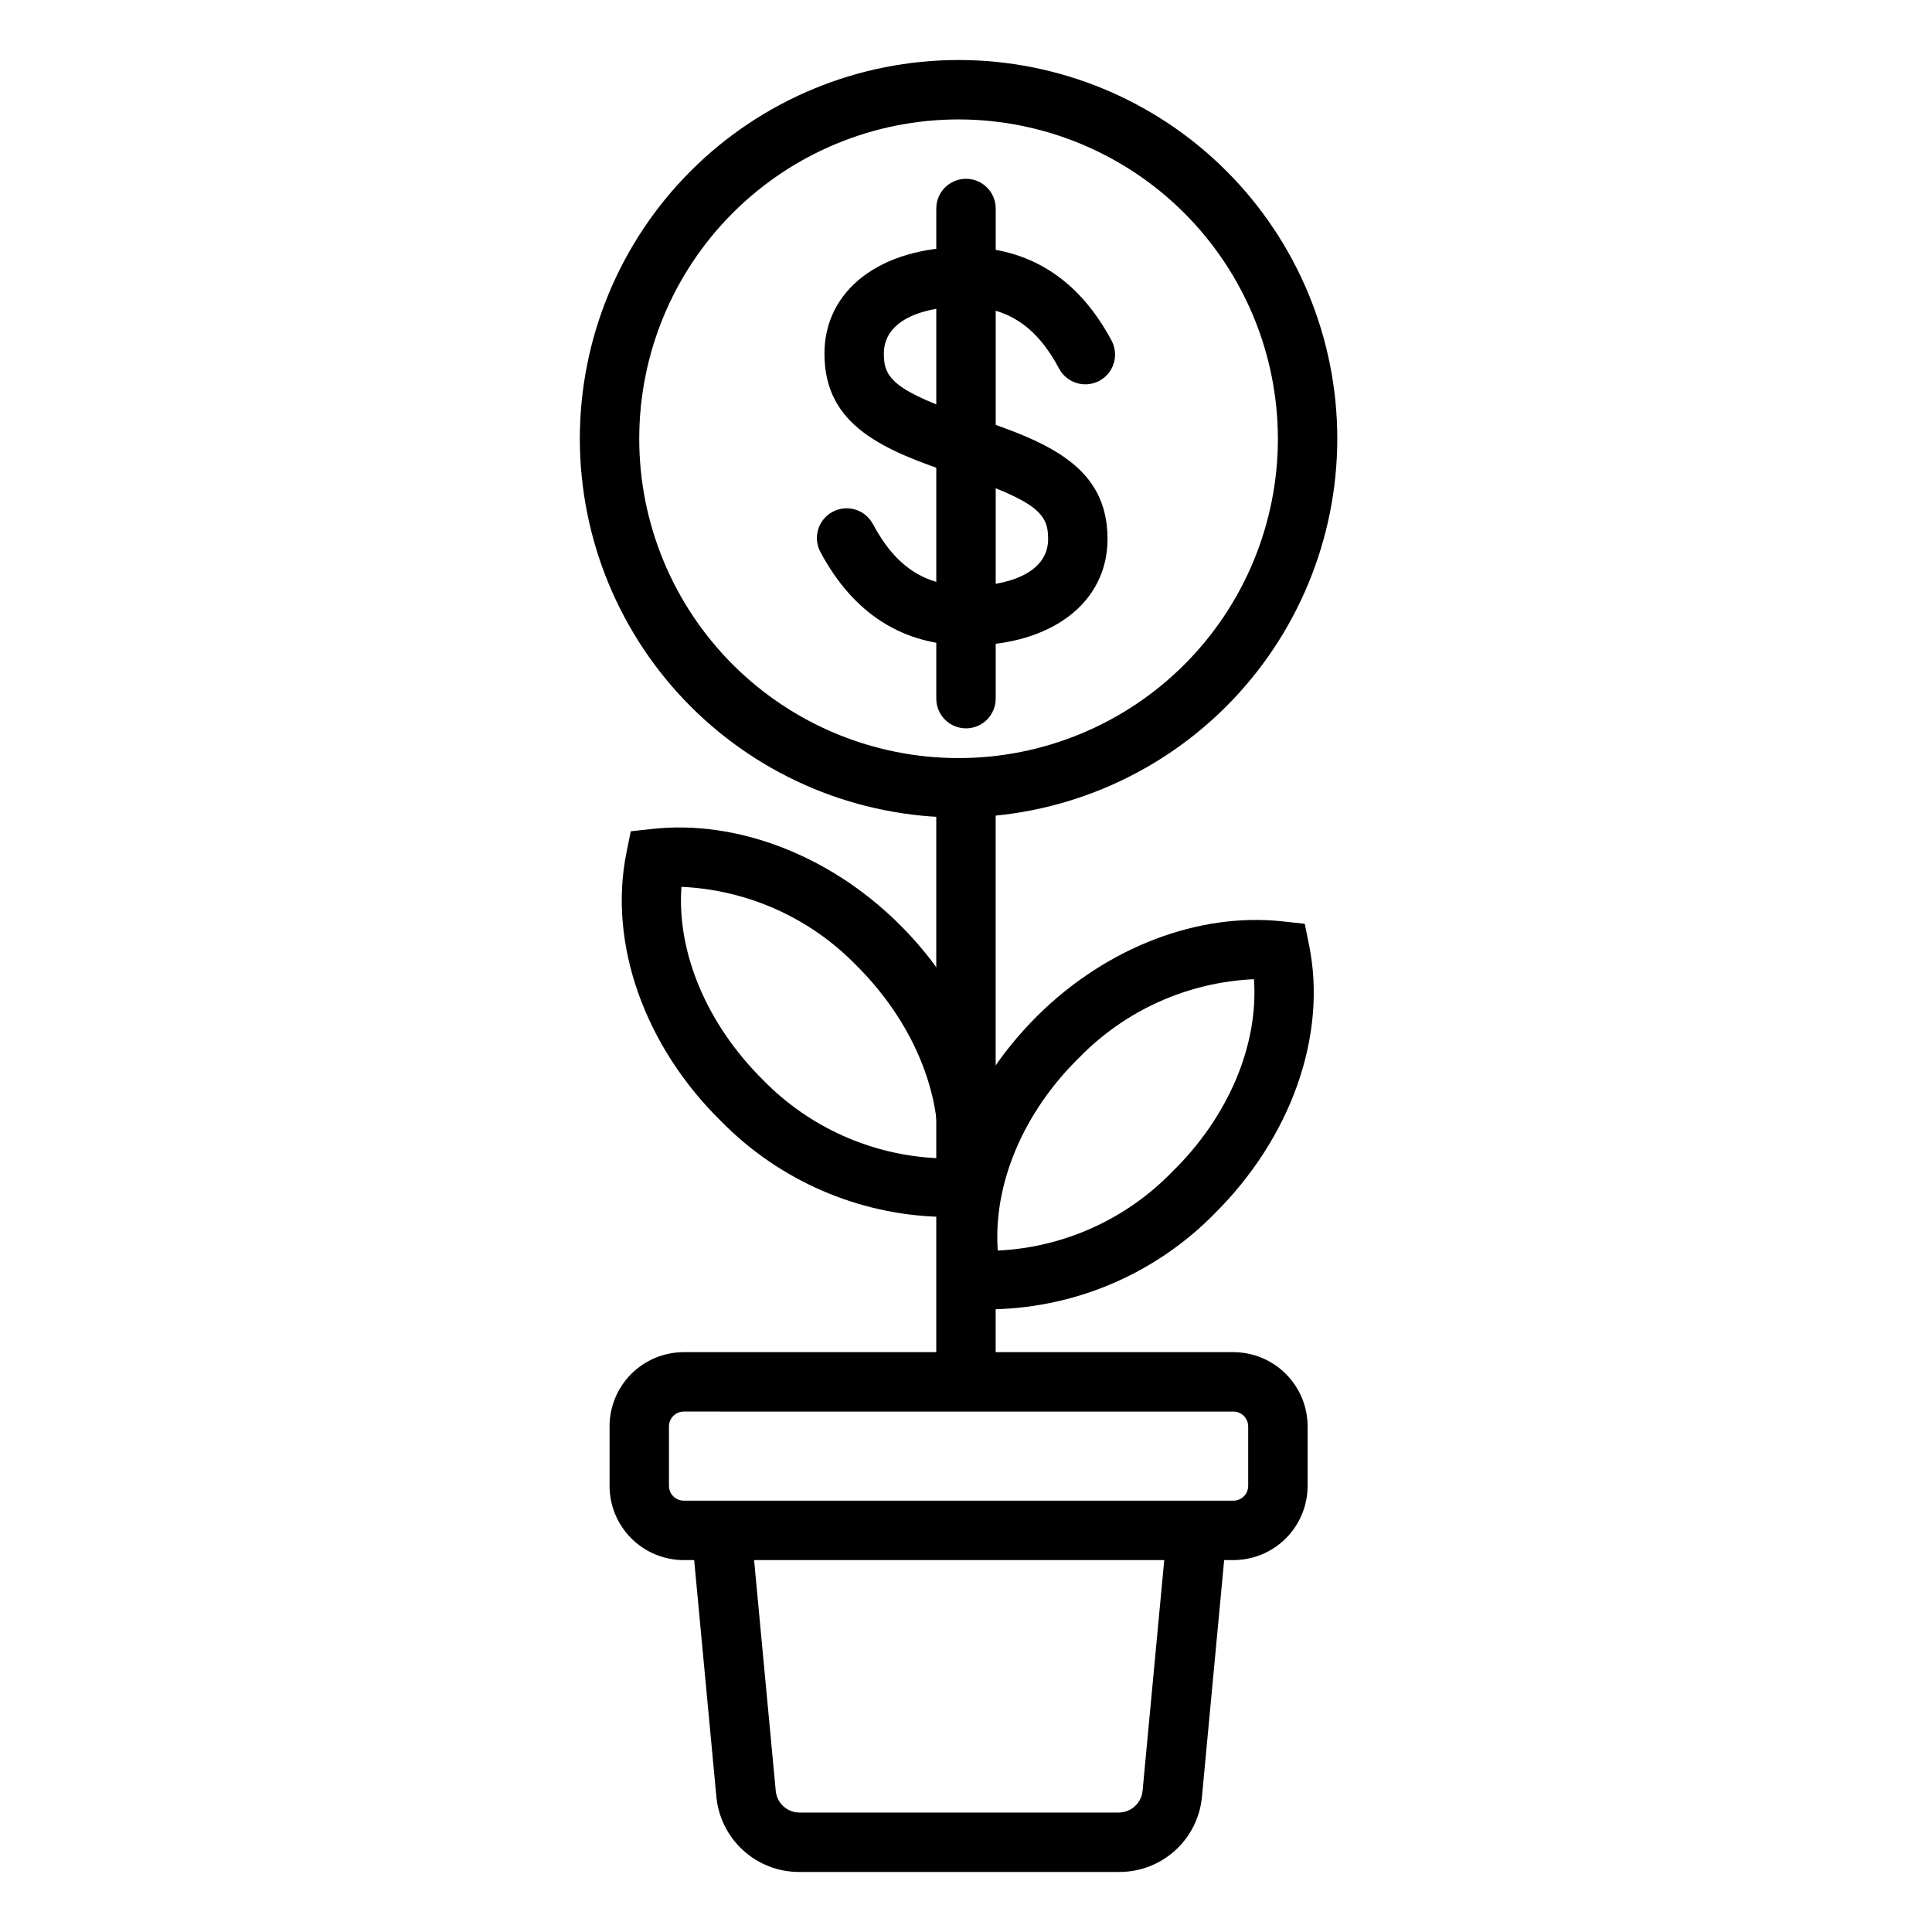 <?xml version="1.0" encoding="UTF-8"?>
<!-- Uploaded to: ICON Repo, www.iconrepo.com, Generator: ICON Repo Mixer Tools -->
<svg fill="#000000" width="800px" height="800px" version="1.1" viewBox="144 144 512 512" xmlns="http://www.w3.org/2000/svg">
 <g>
  <path d="m440.46 640.09h-84.586c-5.523 0.031-10.855-2.016-14.938-5.734s-6.621-8.836-7.102-14.336l-6.926-73.801 15.742-1.457 6.926 73.801c0.285 3.266 3.016 5.777 6.297 5.785h84.586c3.273-0.004 6.012-2.488 6.336-5.746l6.926-73.801 15.742 1.457-6.926 73.801h0.004c-0.484 5.504-3.027 10.625-7.121 14.336-4.094 3.715-9.434 5.746-14.961 5.695z"/>
  <path d="m470.85 557.44h-145.63c-5.219 0-10.227-2.07-13.918-5.762-3.688-3.691-5.762-8.699-5.762-13.918v-15.742c0-5.219 2.074-10.227 5.762-13.918 3.691-3.688 8.699-5.762 13.918-5.762h145.63c5.219 0 10.223 2.074 13.914 5.762 3.691 3.691 5.766 8.699 5.766 13.918v15.742c0 5.219-2.074 10.227-5.766 13.918-3.691 3.691-8.695 5.762-13.914 5.762zm-145.63-39.359c-2.176 0-3.938 1.762-3.938 3.938v15.742c0 1.047 0.414 2.047 1.152 2.785 0.738 0.738 1.742 1.152 2.785 1.152h145.63c1.043 0 2.043-0.414 2.781-1.152 0.738-0.738 1.152-1.738 1.152-2.785v-15.742c0-1.043-0.414-2.047-1.152-2.785-0.738-0.738-1.738-1.152-2.781-1.152z"/>
  <path d="m392.12 356.7h15.742v153.5h-15.742z"/>
  <path d="m398.03 360.64c-26.621 0-52.148-10.574-70.973-29.395-18.82-18.824-29.395-44.352-29.395-70.973 0-26.617 10.574-52.148 29.395-70.969 18.824-18.824 44.352-29.398 70.973-29.398 26.617 0 52.148 10.574 70.969 29.398 18.824 18.82 29.398 44.352 29.398 70.969-0.031 26.609-10.617 52.121-29.43 70.938-18.816 18.816-44.328 29.398-70.938 29.43zm0-184.99c-22.445 0-43.969 8.918-59.84 24.789-15.871 15.867-24.785 37.395-24.785 59.836 0 22.445 8.914 43.969 24.785 59.84s37.395 24.785 59.84 24.785c22.441 0 43.969-8.914 59.836-24.785 15.871-15.871 24.789-37.395 24.789-59.84-0.023-22.438-8.945-43.949-24.809-59.816-15.867-15.863-37.379-24.785-59.816-24.809z"/>
  <path d="m400.51 315.06c-17.16 0-30.309-8.344-39.086-24.758-2.055-3.836-0.609-8.609 3.227-10.664 3.836-2.055 8.613-0.609 10.668 3.227 6.062 11.375 13.855 16.453 25.191 16.453 10.273 0 21.254-3.266 21.254-12.477 0-6.336-2.281-9.879-23.891-17.043h-0.355c-19.68-6.535-35.031-13.066-35.031-32.078 0-16.887 14.879-28.223 37-28.223 17.16 0 30.309 8.344 39.086 24.758h-0.004c2.055 3.836 0.609 8.613-3.227 10.664-3.836 2.055-8.613 0.609-10.668-3.227-6.062-11.375-13.855-16.453-25.191-16.453-10.273 0-21.254 3.266-21.254 12.477 0 6.336 2.281 9.879 23.891 17.043h0.355c19.68 6.535 35.031 13.066 35.031 32.078 0 16.887-14.879 28.223-36.996 28.223z"/>
  <path d="m400 337.02c-4.348 0-7.875-3.527-7.875-7.875v-129.89c0-4.348 3.527-7.871 7.875-7.871s7.871 3.523 7.871 7.871v129.89c0 2.09-0.828 4.094-2.305 5.566-1.477 1.477-3.481 2.309-5.566 2.309z"/>
  <path d="m393.15 466.48c-21.844-0.613-42.605-9.652-57.938-25.23-20.43-19.996-30.07-47.23-25.191-71.32l1.141-5.629 5.707-0.629c22.316-2.441 46.68 6.848 65.023 24.836 20.43 19.996 30.07 47.23 25.191 71.32l-1.141 5.629-5.707 0.629v0.004c-2.352 0.258-4.719 0.387-7.086 0.391zm-68.562-87.457c-1.258 17.359 6.691 36.367 21.609 51.168h-0.004c12.234 12.543 28.785 19.961 46.289 20.742 1.258-17.359-6.691-36.367-21.609-51.168-12.234-12.543-28.781-19.961-46.285-20.742z"/>
  <path d="m407.87 490.96c-2.367-0.004-4.734-0.137-7.086-0.395l-5.707-0.629-1.141-5.629c-4.879-24.008 4.801-51.168 25.191-71.32 18.262-17.988 42.547-27.277 64.941-24.797l5.707 0.629 1.141 5.629c4.879 24.008-4.801 51.168-25.191 71.32h0.004c-15.316 15.543-36.047 24.566-57.859 25.191zm68.445-87.461c-17.504 0.785-34.051 8.199-46.285 20.746-14.918 14.602-22.867 33.652-21.609 51.168 17.531-0.832 34.086-8.32 46.289-20.941 14.914-14.602 22.828-33.613 21.605-50.973z"/>
 </g>
</svg>